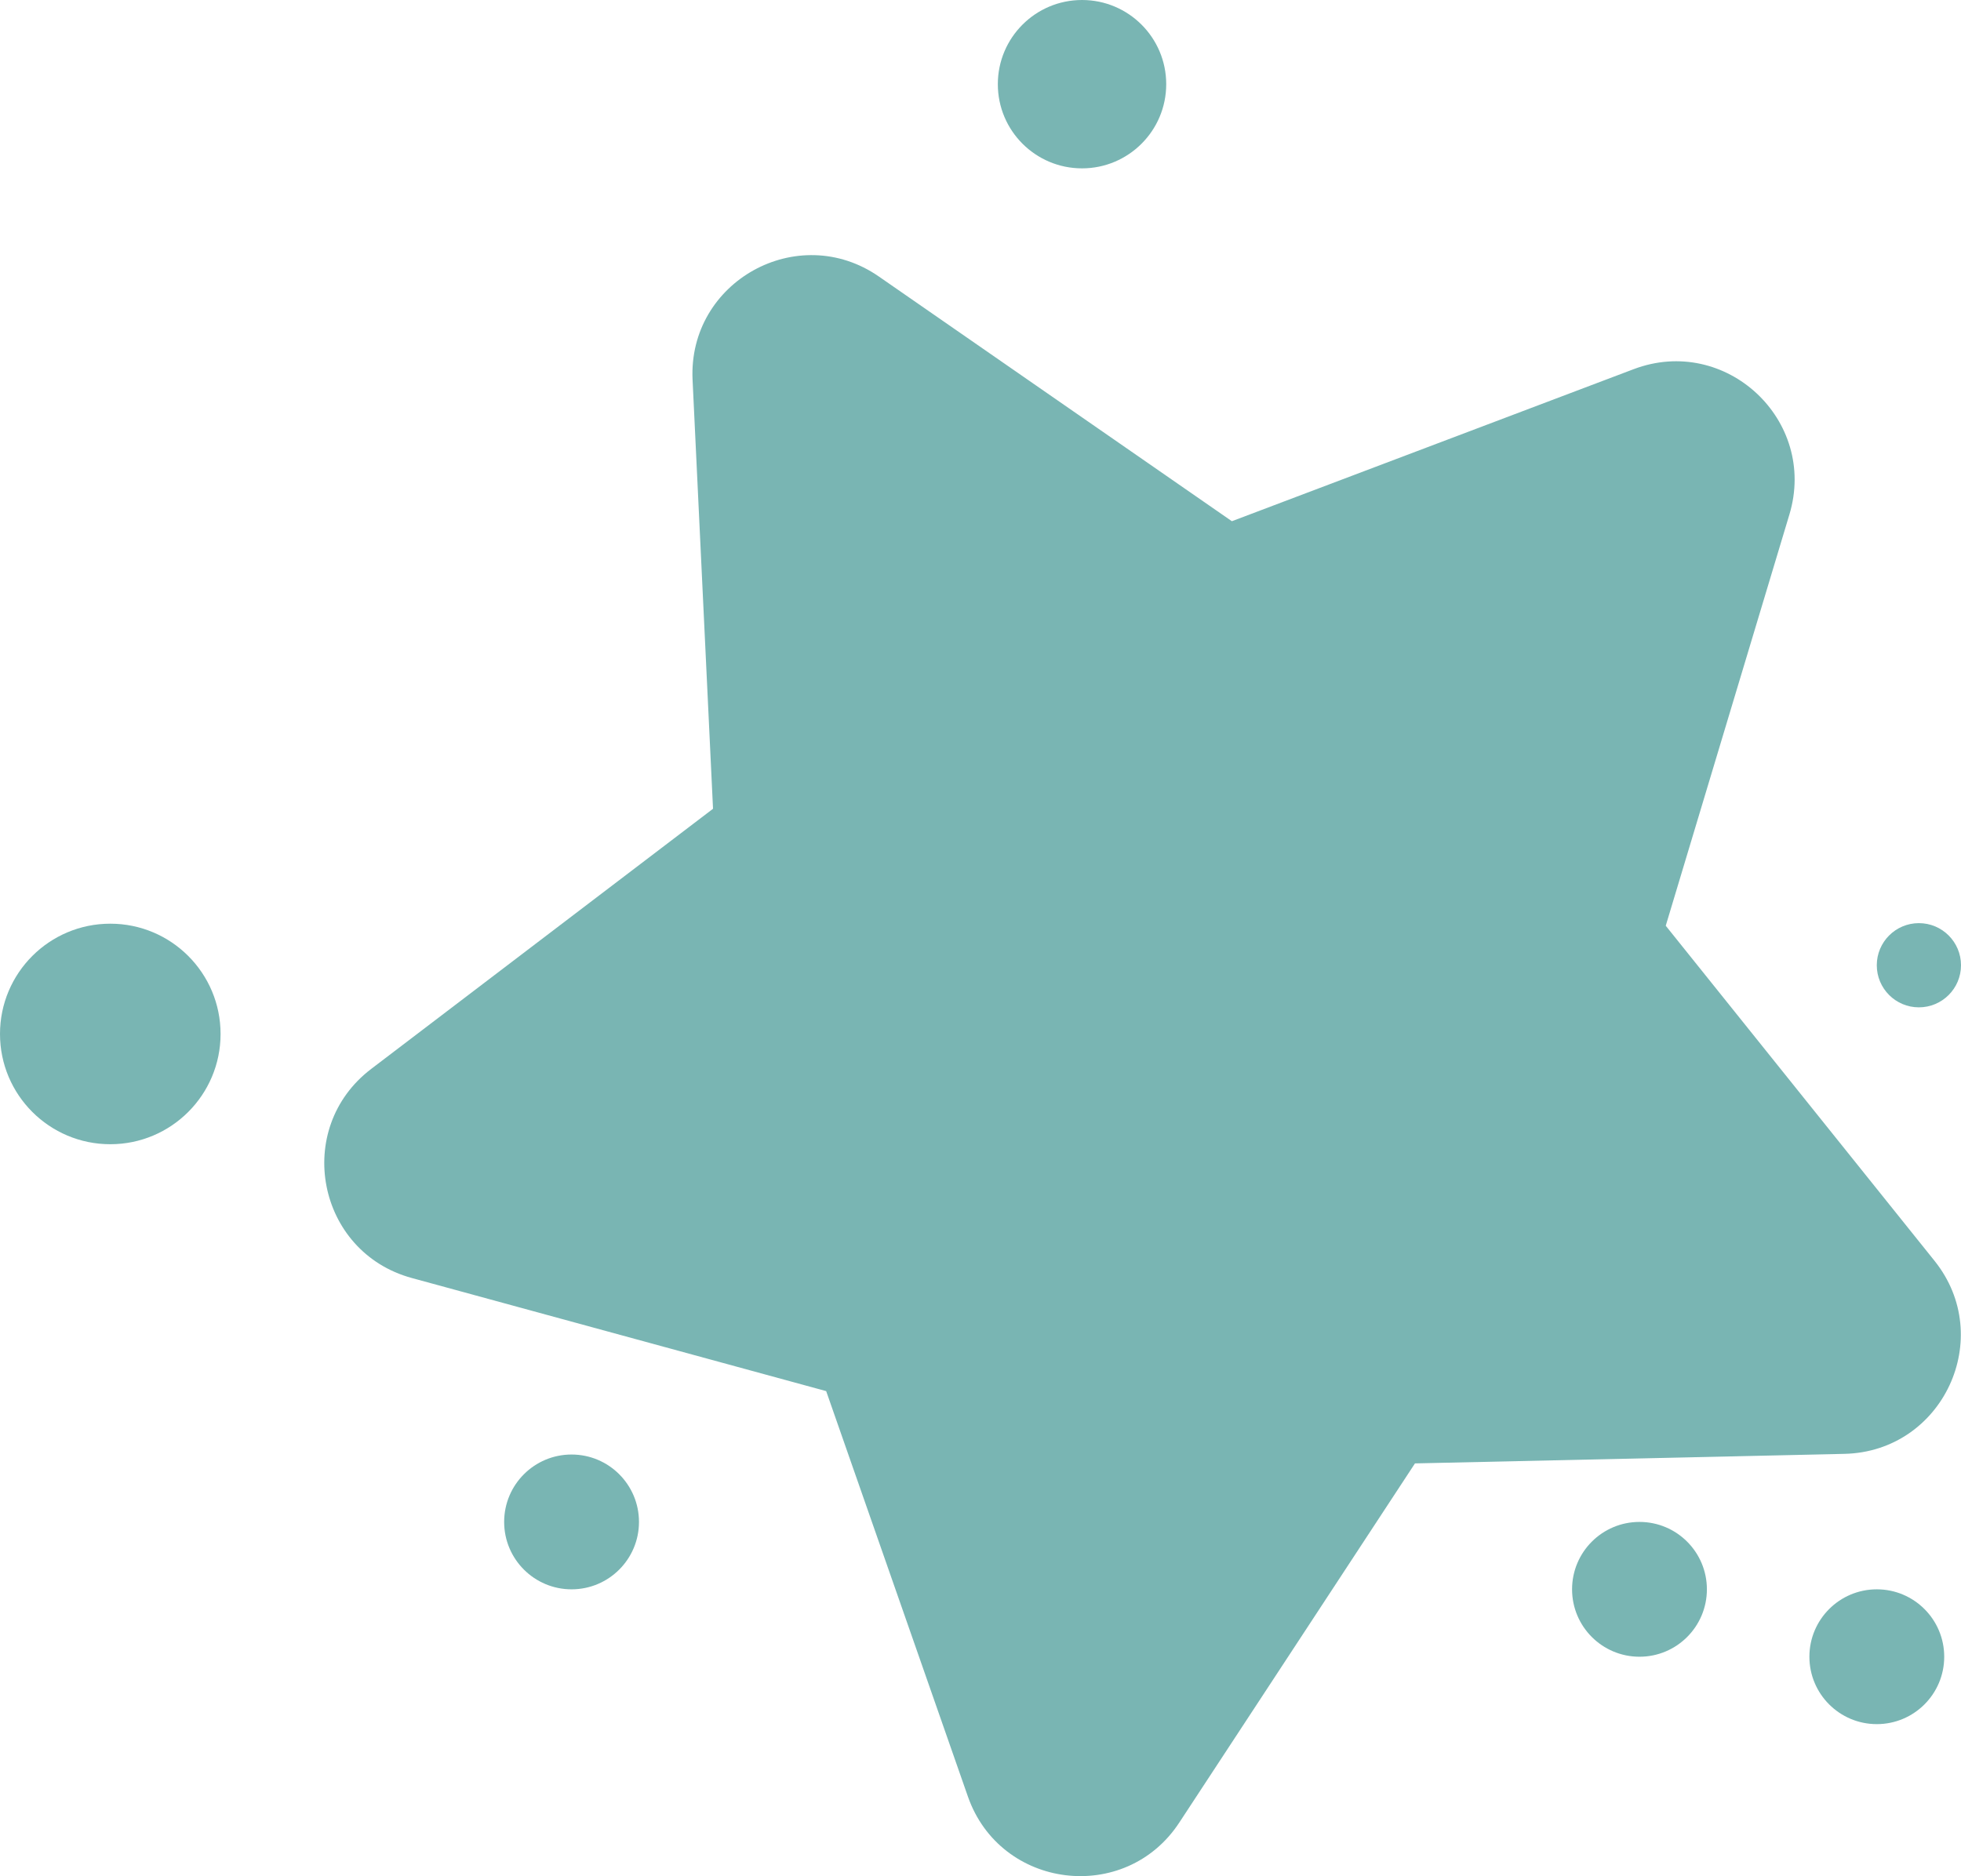   <svg xmlns="http://www.w3.org/2000/svg" viewBox="0 0 821.5 786.03" width="100%" style="vertical-align: middle; max-width: 100%; width: 100%;">
   <g>
    <g>
     <path d="M810.4,528.25,697.81,387.87l51.81-172.32c11.88-39.5-26.69-75.47-65.26-60.87l-168.3,63.7L368.18,115.86c-33.89-23.5-80,2.07-78.05,43.26l8.57,179.74-143.2,109c-32.83,25-22.76,76.74,17,87.6l173.6,47.39,59.37,169.86c13.61,38.94,66,45.36,88.58,10.88l98.71-150.45,179.9-4C813.92,608.22,836.21,560.42,810.4,528.25Z" fill="rgb(121,181,179)">
     </path>
     <circle cx="453.28" cy="35.27" r="35.27" fill="rgb(121,181,179)">
     </circle>
     <circle cx="803.86" cy="404.42" r="17.64" fill="rgb(121,181,179)">
     </circle>
     <circle cx="46.2" cy="433.21" r="46.2" fill="rgb(121,181,179)">
     </circle>
     <circle cx="239.44" cy="637.66" r="28.24" fill="rgb(121,181,179)">
     </circle>
     <circle cx="786.23" cy="694.14" r="28.24" fill="rgb(121,181,179)">
     </circle>
     <circle cx="686.81" cy="665.9" r="28.24" fill="rgb(121,181,179)">
     </circle>
    </g>
   </g>
  </svg>
